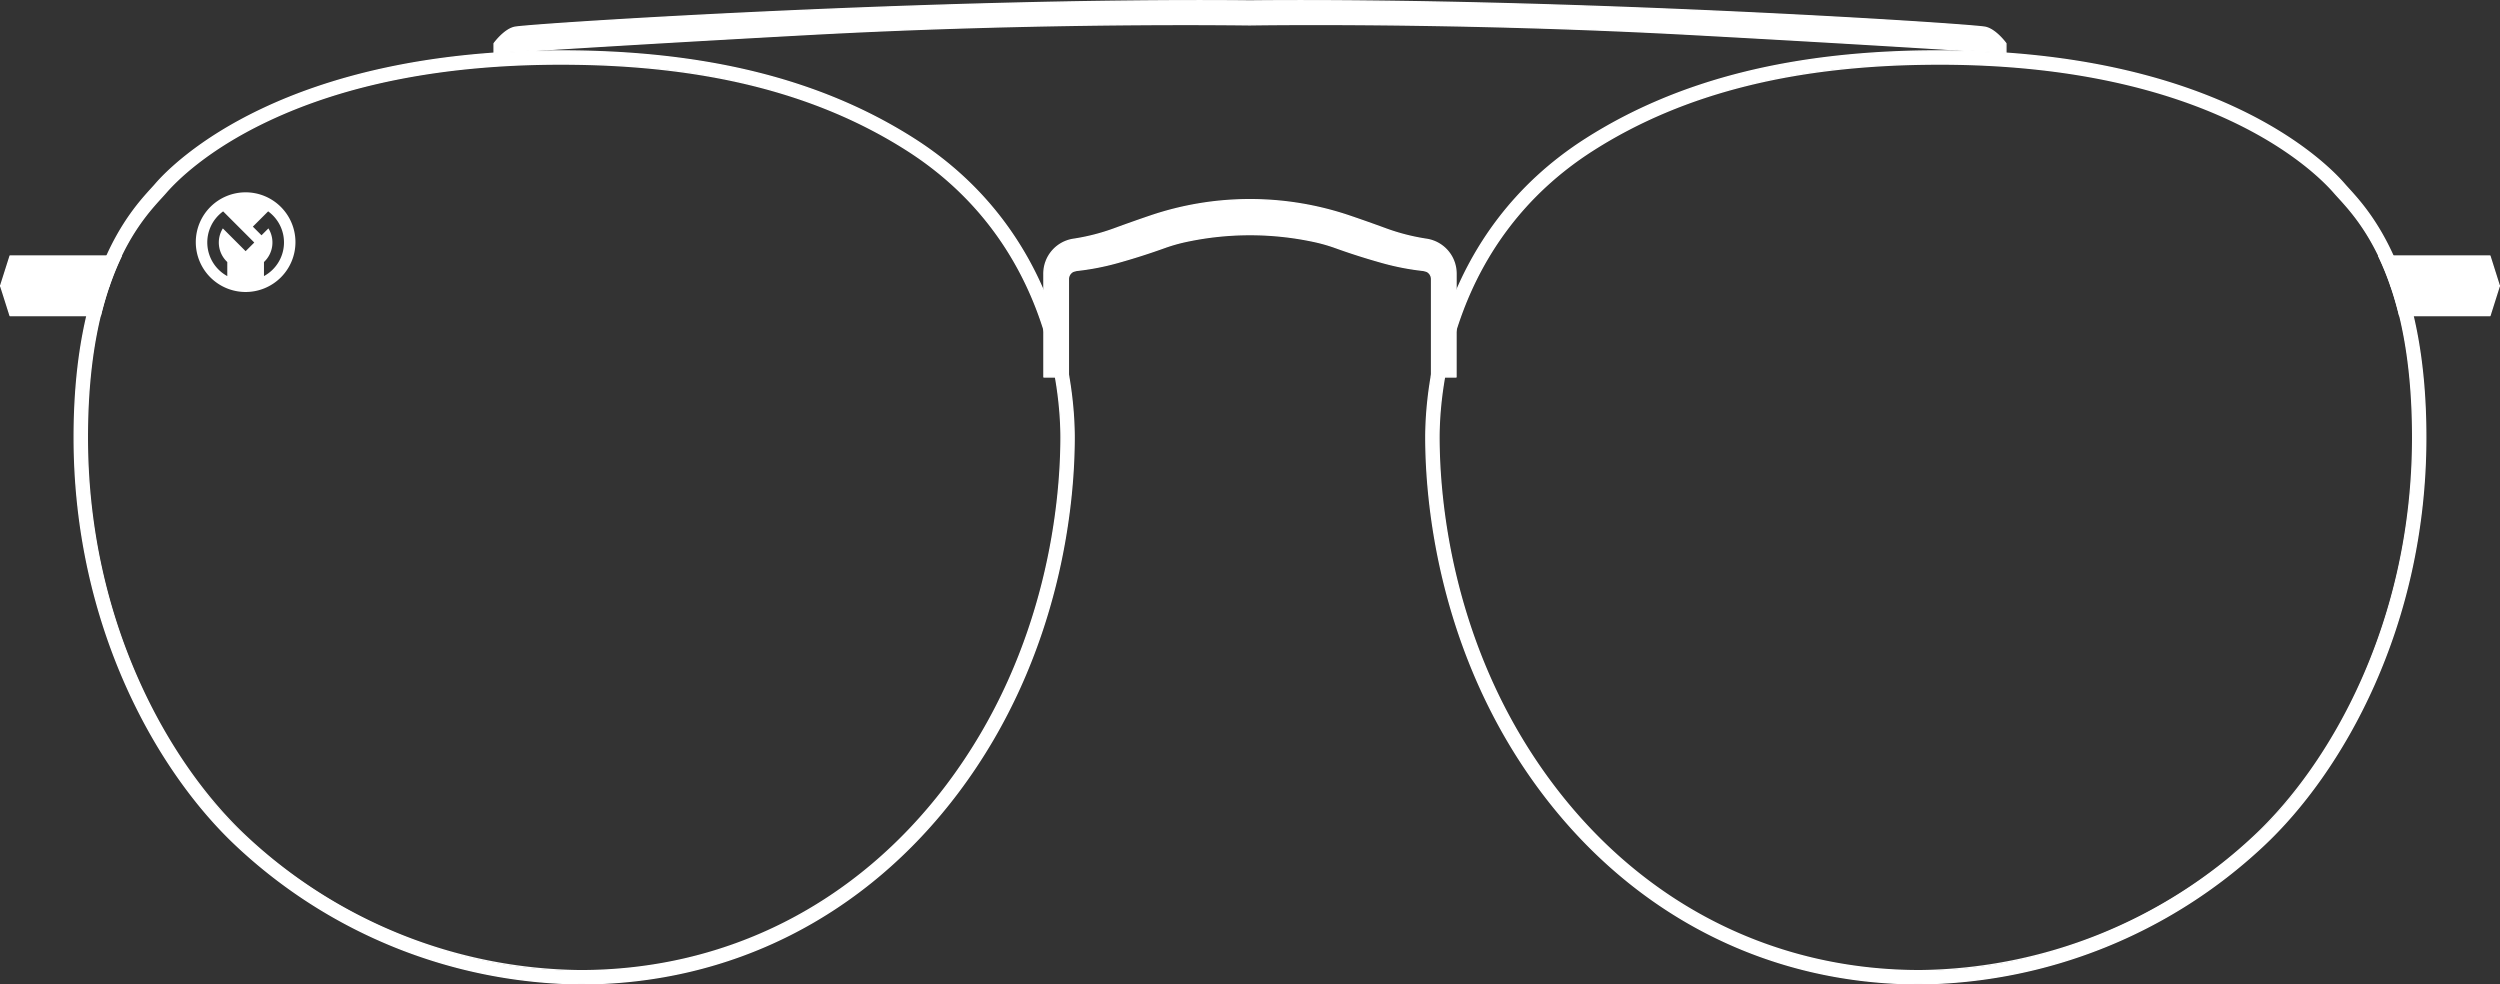 <svg role="img" aria-label="image for MHC sunglasses fit guide" id="Group_843" data-name="Group 843" xmlns="http://www.w3.org/2000/svg" width="343.496" height="135.267" viewbox="0 0 343.496 135.267" xmlns:xlink="http://www.w3.org/1999/xlink">
  <rect width="100%" height="100%" fill="#333333" stroke="none"/>
  <defs>
    <clippath id="clip-path-MHC">
      <rect id="Rectangle_993" data-name="Rectangle 993" width="343.496" height="135.267" fill="none"></rect>
    </clippath>
  </defs>
  <g id="Group_842" data-name="Group 842" clip-path="url(#clip-path-MHC)">
    <path id="Path_677" data-name="Path 677" d="M152.086,39.721a1.2,1.2,0,0,1,1.07-1.191l-.507.05a4.312,4.312,0,0,0-3.917,4.294v10.29h3.353Z" transform="translate(-5.292 -1.371)" fill="#fff"></path>
    <path id="Path_678" data-name="Path 678" d="M152.083,53.257h-3.353a.1.1,0,0,1-.1-.1V42.871a4.388,4.388,0,0,1,4-4.39l.507-.05h.01a.1.1,0,0,1,.011.192,1.1,1.1,0,0,0-.986,1.1V53.161a.1.1,0,0,1-.1.1m-3.257-.193h3.16V39.718a1.293,1.293,0,0,1,.5-1.026,4.2,4.2,0,0,0-3.665,4.18Z" transform="translate(-5.288 -1.367)" fill="#fff"></path>
    <path id="Path_679" data-name="Path 679" d="M177.04,33.242a41.732,41.732,0,0,1,8.809.94,23.362,23.362,0,0,1,2.954.846q3.222,1.159,6.521,2.074a34.747,34.747,0,0,0,6.106,1.12,4.311,4.311,0,0,1,3.917,4.294V38.632a4.79,4.79,0,0,0-4.072-4.736,28.721,28.721,0,0,1-5.589-1.434q-2.452-.9-4.924-1.741a42.6,42.6,0,0,0-27.444,0q-2.472.84-4.924,1.741A28.721,28.721,0,0,1,152.8,33.9a4.79,4.79,0,0,0-4.072,4.736v3.884a4.311,4.311,0,0,1,3.917-4.294,34.747,34.747,0,0,0,6.106-1.12q3.3-.916,6.521-2.074a23.362,23.362,0,0,1,2.954-.846,41.732,41.732,0,0,1,8.809-.94" transform="translate(-5.292 -1.012)" fill="#fff"></path>
    <path id="Path_680" data-name="Path 680" d="M205.343,42.609a.1.1,0,0,1-.1-.1,4.2,4.2,0,0,0-3.829-4.2,34.875,34.875,0,0,1-6.122-1.122c-2.183-.606-4.38-1.3-6.528-2.076a23.187,23.187,0,0,0-2.941-.842,41.831,41.831,0,0,0-17.579,0,23.292,23.292,0,0,0-2.942.842c-2.144.771-4.341,1.47-6.527,2.076a34.875,34.875,0,0,1-6.122,1.122,4.2,4.2,0,0,0-3.83,4.2.1.1,0,1,1-.193,0V38.628a4.86,4.86,0,0,1,4.155-4.832,28.667,28.667,0,0,0,5.569-1.428c1.654-.607,3.311-1.193,4.927-1.742a42.707,42.707,0,0,1,27.506,0c1.629.554,3.287,1.14,4.926,1.742a28.659,28.659,0,0,0,5.57,1.428,4.859,4.859,0,0,1,4.154,4.832v3.885a.1.1,0,0,1-.1.1M177.036,28.544a42.423,42.423,0,0,0-13.691,2.264c-1.614.55-3.27,1.134-4.922,1.74a28.84,28.84,0,0,1-5.607,1.439,4.668,4.668,0,0,0-3.99,4.641v2.581a4.384,4.384,0,0,1,3.811-3.086,34.771,34.771,0,0,0,6.089-1.117c2.182-.6,4.374-1.3,6.514-2.072a23.471,23.471,0,0,1,2.967-.85,42.054,42.054,0,0,1,17.66,0,23.526,23.526,0,0,1,2.966.85c2.145.771,4.336,1.467,6.515,2.072a34.755,34.755,0,0,0,6.089,1.117,4.384,4.384,0,0,1,3.81,3.086V38.628a4.668,4.668,0,0,0-3.99-4.641,28.84,28.84,0,0,1-5.607-1.439c-1.639-.6-3.294-1.186-4.921-1.74a42.429,42.429,0,0,0-13.692-2.264" transform="translate(-5.288 -1.009)" fill="#fff"></path>
    <path id="Path_681" data-name="Path 681" d="M203.919,39.721a1.2,1.2,0,0,0-1.07-1.191l.507.05a4.312,4.312,0,0,1,3.917,4.294v10.29h-3.353Z" transform="translate(-7.217 -1.371)" fill="#fff"></path>
    <path id="Path_682" data-name="Path 682" d="M207.268,53.257h-3.353a.1.1,0,0,1-.1-.1V39.718a1.1,1.1,0,0,0-.985-1.1.1.1,0,0,1,.011-.192h.01l.508.05a4.387,4.387,0,0,1,4,4.39V53.161a.1.1,0,0,1-.1.1m-3.257-.193h3.16V42.871a4.2,4.2,0,0,0-3.664-4.18,1.3,1.3,0,0,1,.5,1.026Z" transform="translate(-7.213 -1.367)" fill="#fff"></path>
    <path id="Path_683" data-name="Path 683" d="M329.869,26.163c-.208-.228-.393-.43-.551-.611-2.646-3.05-17.762-18.267-55.561-18.289h-.106c-19.862,0-35.724,3.951-48.492,12.082-20.429,13.008-22.017,34.681-22.017,41.014,0,8.3,1.561,29.67,16.028,48.844,12.76,16.912,31.168,26.227,51.835,26.227a70.052,70.052,0,0,0,47.107-18.895c10.834-10.087,22.41-30.142,22.41-56.176,0-22.511-7.74-31-10.653-34.2m-12.98,89.058c-11.9,11.077-28.533,18.413-45.885,18.413s-36.3-6.827-50.4-25.512S204.937,68.5,204.937,60.358s2.621-27.679,21.185-39.5c16.522-10.52,35.365-11.809,47.634-11.8C311.211,9.079,325.6,24,327.963,26.728s10.763,10.176,10.763,33.63-9.94,43.785-21.837,54.862" transform="translate(-7.227 -0.258)" fill="#fff"></path>
    <path id="Path_684" data-name="Path 684" d="M271,135.522c-20.7,0-39.132-9.328-51.912-26.265-14.483-19.2-16.046-40.594-16.046-48.9,0-6.345,1.591-28.061,22.061-41.1,12.784-8.14,28.663-12.1,48.544-12.1h.105c37.844.021,52.984,15.267,55.636,18.322.145.168.313.353.5.561l.044.049c2.92,3.2,10.678,11.709,10.678,34.259,0,26.065-11.591,46.147-22.44,56.248A70.157,70.157,0,0,1,271,135.522M273.647,7.355c-19.844,0-35.688,3.947-48.44,12.067C204.819,32.4,203.235,54.034,203.235,60.354c0,8.289,1.559,29.637,16.007,48.787,12.742,16.887,31.123,26.187,51.758,26.187a69.958,69.958,0,0,0,47.043-18.868c10.818-10.073,22.378-30.1,22.378-56.106,0-22.476-7.721-30.942-10.628-34.129l-.044-.049c-.19-.209-.361-.4-.507-.564-2.641-3.045-17.73-18.234-55.489-18.257ZM271,133.727a62.117,62.117,0,0,1-26.462-5.76,63.8,63.8,0,0,1-24.017-19.792c-14.156-18.764-15.684-39.694-15.684-47.822,0-6.113,1.531-27.038,21.23-39.581,12.486-7.951,28.057-11.816,47.594-11.816h.092c15.828.009,29.388,2.643,40.3,7.83,8.31,3.948,12.542,8.221,13.976,9.874.164.19.359.4.578.643,3.055,3.351,10.209,11.2,10.209,33.05a83.17,83.17,0,0,1-6.466,32.11,66.656,66.656,0,0,1-15.4,22.823A68.338,68.338,0,0,1,271,133.727M273.661,9.15c-19.5,0-35.036,3.855-47.49,11.786-19.616,12.49-21.141,33.329-21.141,39.418,0,8.109,1.525,28.989,15.646,47.705,12.394,16.428,30.266,25.474,50.325,25.474a68.14,68.14,0,0,0,45.819-18.388c10.543-9.815,21.808-29.364,21.808-54.792,0-21.778-7.119-29.586-10.159-32.92-.22-.241-.416-.455-.582-.646-2.551-2.942-17.146-17.616-54.133-17.638Z" transform="translate(-7.224 -0.255)" fill="#fff"></path>
    <path id="Path_685" data-name="Path 685" d="M340.567,40.568h14.89l-1.292-4.092H338.9a38.168,38.168,0,0,1,1.668,4.092" transform="translate(-12.057 -1.298)" fill="#fff"></path>
    <path id="Path_686" data-name="Path 686" d="M355.454,40.661h-14.89a.1.1,0,0,1-.092-.065,38.113,38.113,0,0,0-1.664-4.082.094.094,0,0,1,.006-.093.1.1,0,0,1,.081-.045h15.266a.1.1,0,0,1,.092.068l1.292,4.092a.1.1,0,0,1-.014.087.1.1,0,0,1-.078.039m-14.821-.193h14.689l-1.232-3.9H339.049a38.562,38.562,0,0,1,1.584,3.9" transform="translate(-12.054 -1.294)" fill="#fff"></path>
    <path id="Path_687" data-name="Path 687" d="M340.629,40.719c.429,1.248.831,2.609,1.194,4.092h12.4l1.292-4.092Z" transform="translate(-12.119 -1.449)" fill="#fff"></path>
    <path id="Path_688" data-name="Path 688" d="M354.223,44.9h-12.4a.1.1,0,0,1-.094-.073c-.347-1.422-.748-2.8-1.192-4.084a.1.1,0,0,1,.014-.088.1.1,0,0,1,.078-.041h14.89a.1.1,0,0,1,.078.04.1.1,0,0,1,.014.087l-1.293,4.093a.1.1,0,0,1-.092.067m-12.328-.193h12.257l1.232-3.9H340.76c.42,1.235.8,2.546,1.134,3.9" transform="translate(-12.115 -1.445)" fill="#fff"></path>
    <path id="Path_689" data-name="Path 689" d="M125.942,19.344C113.173,11.214,97.311,7.262,77.449,7.262h-.106c-37.8.022-52.915,15.239-55.561,18.289-.157.181-.341.384-.55.612-2.914,3.2-10.653,11.684-10.653,34.195,0,26.034,11.576,46.089,22.409,56.176A70.054,70.054,0,0,0,80.1,135.429c20.666,0,39.075-9.314,51.835-26.227,14.465-19.174,16.028-40.545,16.028-48.844,0-6.332-1.588-28.006-22.017-41.014m4.556,88.777c-14.1,18.685-33.051,25.513-50.4,25.513S46.109,126.3,34.211,115.22,12.374,83.812,12.374,60.358s8.4-30.9,10.764-33.63S39.89,9.079,77.345,9.057c12.267-.007,31.112,1.282,47.633,11.8,18.564,11.821,21.185,31.363,21.185,39.5S144.6,89.437,130.5,108.121" transform="translate(-0.376 -0.258)" fill="#fff"></path>
    <path id="Path_690" data-name="Path 690" d="M80.093,135.522A70.159,70.159,0,0,1,32.918,116.6c-10.848-10.1-22.44-30.183-22.44-56.248,0-22.547,7.758-31.056,10.678-34.259l.044-.049c.19-.208.359-.393.5-.561,2.652-3.055,17.8-18.3,55.636-18.322h.106c19.882,0,35.76,3.957,48.544,12.1,20.47,13.034,22.061,34.75,22.061,41.1,0,8.308-1.563,29.706-16.047,48.9-12.78,16.937-31.215,26.265-51.911,26.265M77.339,7.355C39.584,7.377,24.492,22.567,21.85,25.611c-.147.168-.316.355-.506.564l-.044.049c-2.908,3.188-10.629,11.656-10.629,34.129,0,26,11.561,46.033,22.378,56.106a69.961,69.961,0,0,0,47.044,18.868c20.634,0,39.015-9.3,51.757-26.187,14.449-19.151,16.008-40.5,16.008-48.787,0-6.32-1.585-27.951-21.972-40.932C113.134,11.3,97.29,7.355,77.446,7.355Zm2.753,126.372a68.336,68.336,0,0,1-45.951-18.44,66.658,66.658,0,0,1-15.4-22.823,83.174,83.174,0,0,1-6.465-32.11c0-21.85,7.154-29.7,10.209-33.049.219-.24.413-.454.578-.644,1.435-1.654,5.668-5.925,13.977-9.874,10.915-5.187,24.475-7.821,40.3-7.83h.092c19.539,0,35.107,3.864,47.593,11.816,19.7,12.543,21.231,33.467,21.231,39.581,0,8.128-1.529,29.058-15.685,47.822a63.8,63.8,0,0,1-24.017,19.792,62.11,62.11,0,0,1-26.461,5.76M77.432,9.15H77.34c-15.8.009-29.331,2.638-40.22,7.812-8.277,3.932-12.487,8.181-13.914,9.827-.166.191-.362.405-.583.647-3.039,3.334-10.158,11.143-10.158,32.919,0,25.427,11.265,44.976,21.808,54.792a68.143,68.143,0,0,0,45.82,18.388c20.058,0,37.93-9.046,50.325-25.474,14.121-18.717,15.646-39.6,15.646-47.705,0-6.088-1.525-26.928-21.142-39.418C112.469,13.005,96.932,9.15,77.432,9.15" transform="translate(-0.373 -0.255)" fill="#fff"></path>
    <path id="Path_691" data-name="Path 691" d="M275.148,3.734c-4.235-.582-58.594-4-100.9-3.6-42.3-.4-96.66,3.02-100.9,3.6-1.48.2-2.962,2.252-2.962,2.252v1.3S85.745,6.25,113.379,4.742c33.1-1.807,60.873-1.328,60.873-1.328s27.769-.479,60.873,1.328c27.634,1.508,42.983,2.547,42.983,2.547v-1.3s-1.481-2.047-2.962-2.252" transform="translate(-2.505 -0.004)" fill="#fff"></path>
    <path id="Path_692" data-name="Path 692" d="M278.106,7.382H278.1c-.153-.011-15.664-1.056-42.982-2.548C202.4,3.048,174.529,3.5,174.25,3.507s-28.146-.459-60.87,1.327C86.064,6.326,70.553,7.371,70.4,7.382a.092.092,0,0,1-.072-.026.1.1,0,0,1-.031-.071v-1.3a.091.091,0,0,1,.018-.056c.062-.086,1.522-2.084,3.026-2.291,4.007-.551,58.4-4,100.909-3.6,42.518-.4,96.9,3.053,100.907,3.6,1.5.206,2.966,2.2,3.027,2.291a.09.09,0,0,1,.018.056v1.3a.1.1,0,0,1-.031.071.1.1,0,0,1-.066.026M70.489,6.013V7.181c1.394-.094,16.727-1.112,42.882-2.54,32.73-1.787,60.6-1.331,60.879-1.327s28.151-.46,60.877,1.327c26.156,1.428,41.489,2.447,42.882,2.54V6.013c-.174-.23-1.542-2-2.878-2.187-4.005-.551-58.378-4.007-100.882-3.6-42.513-.394-96.877,3.05-100.883,3.6-1.337.184-2.7,1.957-2.878,2.187" transform="translate(-2.501 0)" fill="#fff"></path>
    <path id="Path_693" data-name="Path 693" d="M14.989,40.568H.1l1.292-4.092H16.657a38.166,38.166,0,0,0-1.668,4.092" transform="translate(-0.004 -1.298)" fill="#fff"></path>
    <path id="Path_694" data-name="Path 694" d="M14.986,40.661H.1a.1.1,0,0,1-.077-.039A.1.1,0,0,1,0,40.536L1.3,36.444a.1.1,0,0,1,.092-.068H16.654a.1.1,0,0,1,.087.138A38.459,38.459,0,0,0,15.077,40.6a.1.1,0,0,1-.091.065M.229,40.468H14.917a38.759,38.759,0,0,1,1.585-3.9H1.46Z" transform="translate(0 -1.294)" fill="#fff"></path>
    <path id="Path_695" data-name="Path 695" d="M14.989,40.719c-.429,1.248-.831,2.609-1.194,4.092H1.391L.1,40.719Z" transform="translate(-0.004 -1.449)" fill="#fff"></path>
    <path id="Path_696" data-name="Path 696" d="M13.792,44.9H1.389a.1.1,0,0,1-.092-.067L0,40.744a.1.1,0,0,1,.014-.087.093.093,0,0,1,.077-.04h14.89a.1.1,0,0,1,.091.128c-.446,1.3-.846,2.67-1.191,4.084a.1.1,0,0,1-.094.073M1.46,44.711H13.717c.33-1.347.712-2.658,1.134-3.9H.229Z" transform="translate(0 -1.445)" fill="#fff"></path>
    <path id="Path_697" data-name="Path 697" d="M34.74,27.4a6.847,6.847,0,1,0,6.847,6.847A6.848,6.848,0,0,0,34.74,27.4m0,8.086-3.129-3.13a3.671,3.671,0,0,0,.609,4.621V38.91a5.268,5.268,0,0,1-.57-8.892l3.09,3.09L35.929,34.3Zm2.521,3.426V36.976a3.673,3.673,0,0,0,.61-4.621l-.949.948-1.188-1.188,2.1-2.1a5.267,5.267,0,0,1-.569,8.892" transform="translate(-0.992 -0.975)" fill="#fff"></path>
  </g>
</svg>